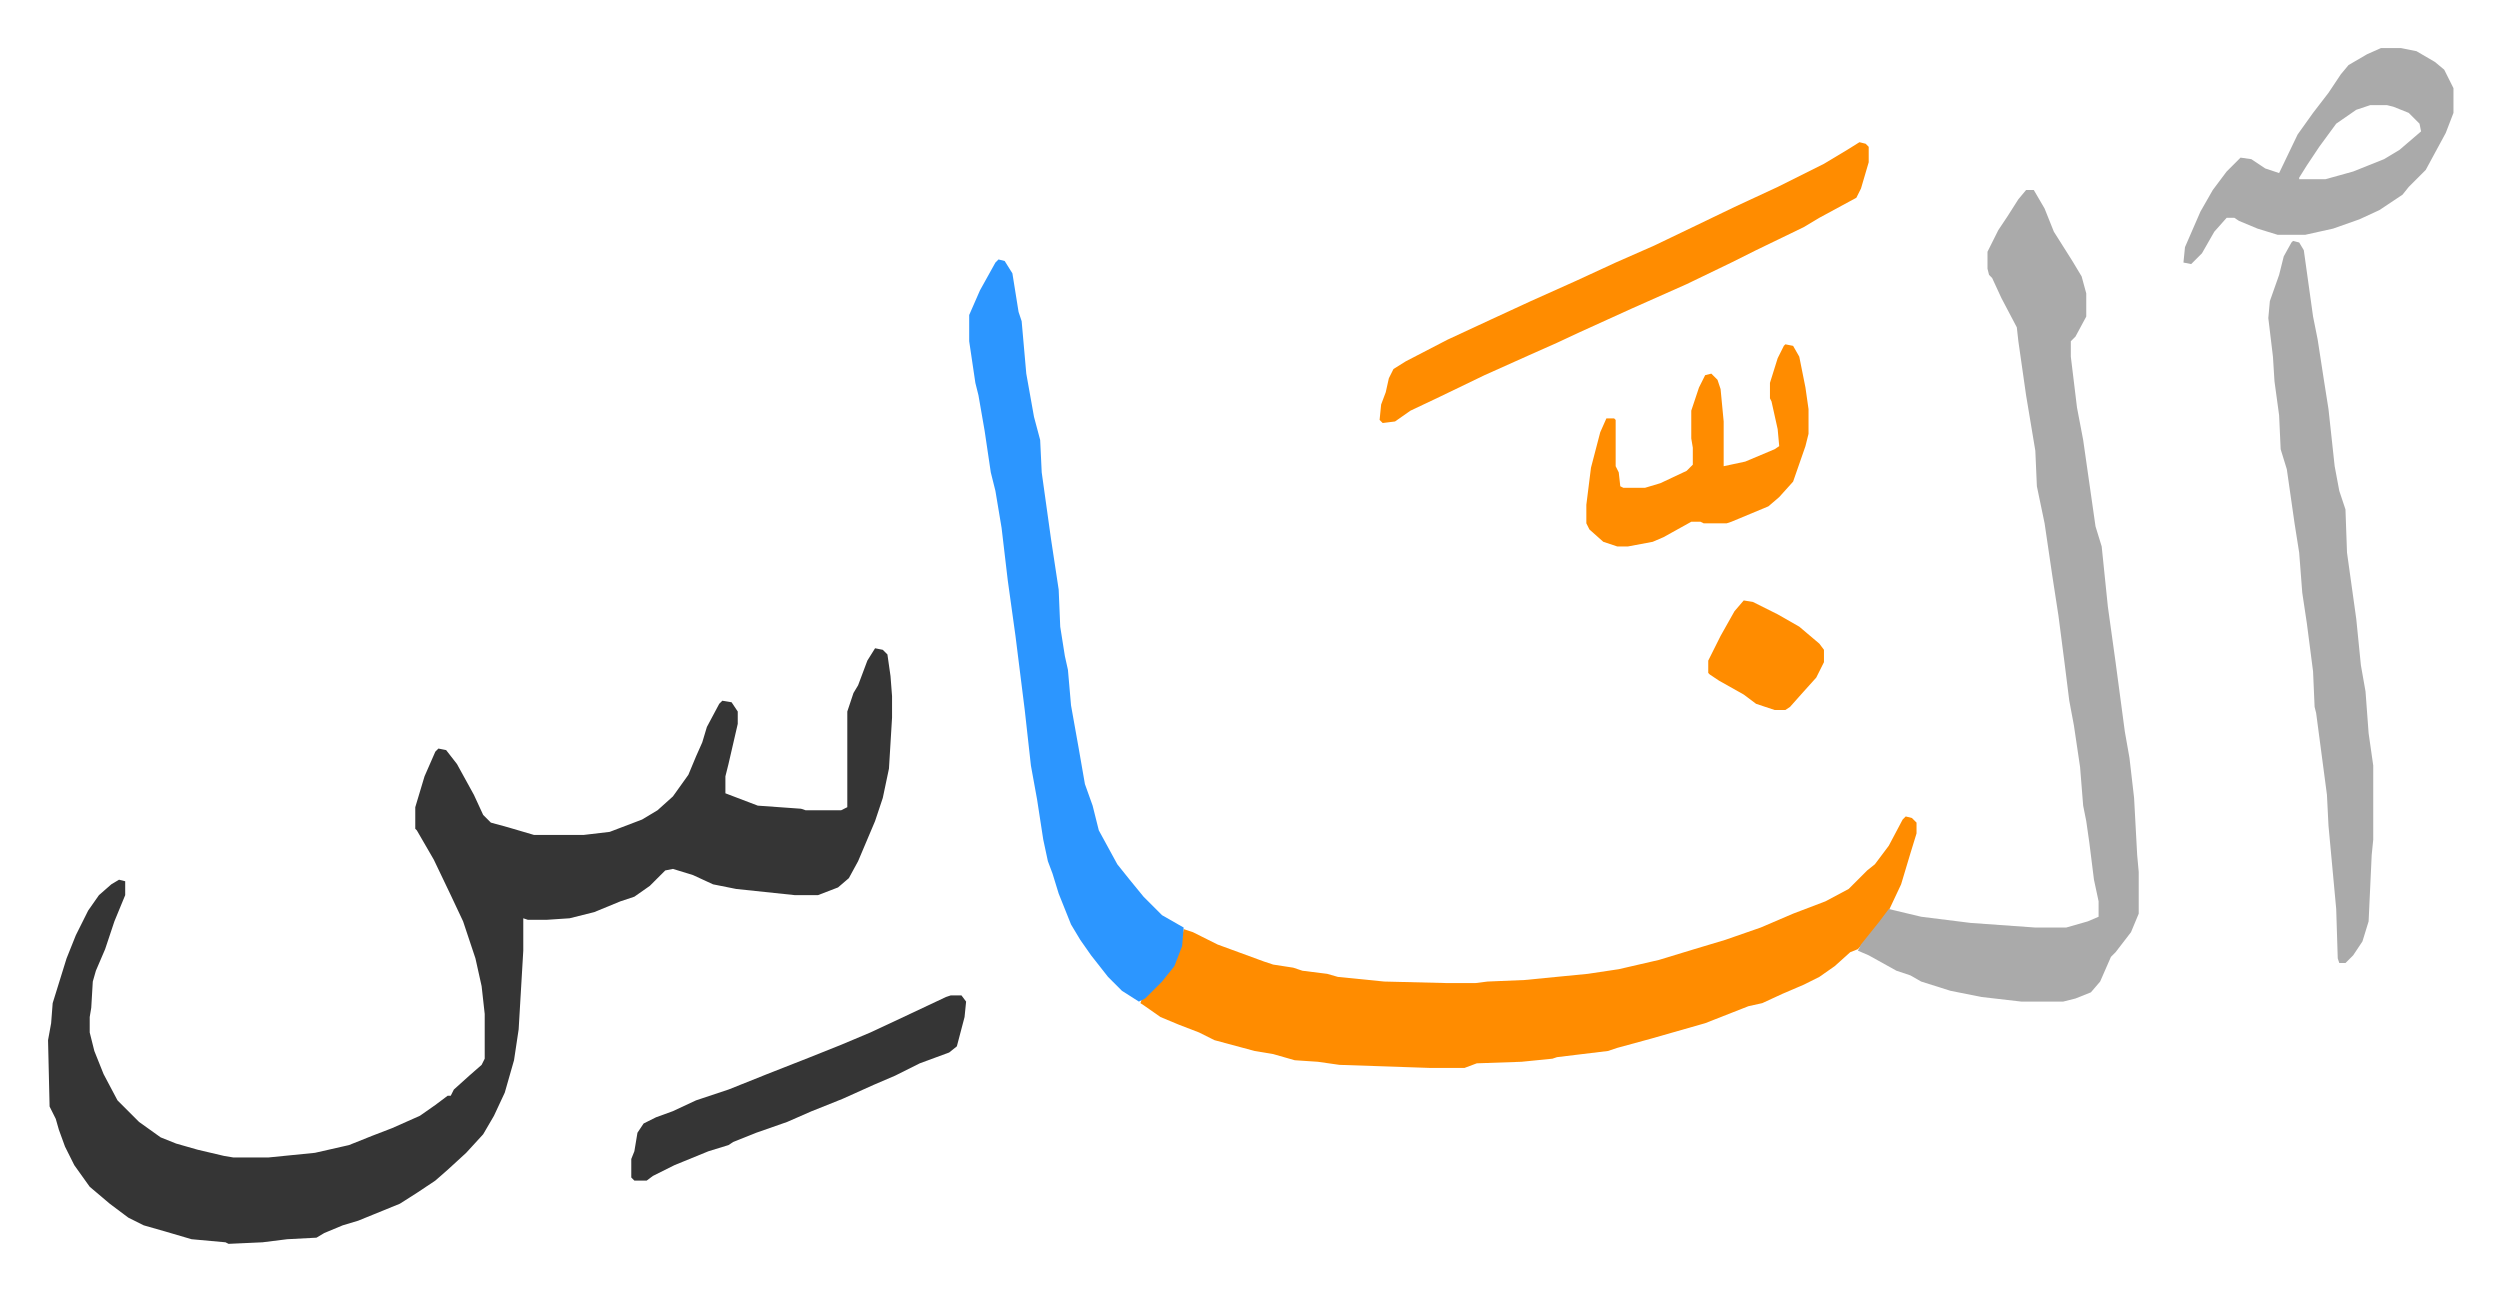 <svg xmlns="http://www.w3.org/2000/svg" role="img" viewBox="-31.16 324.84 1620.32 836.32"><path fill="#353535" id="rule_normal" d="M536 745l5 1 3 3 2 14 1 13v14l-2 33-4 19-5 15-11 26-6 11-7 6-13 5h-15l-38-4-15-3-13-6-13-4-5 1-10 10-10 7-9 3-17 7-8 2-8 2-15 1h-12l-3-1v21l-3 51-3 20-6 21-7 15-7 12-11 12-12 11-8 7-12 8-11 7-27 11-10 3-12 5-5 3-19 1-16 2-22 1-2-1-22-2-17-5-14-4-10-5-12-9-13-11-10-14-6-12-4-11-2-7-4-8-1-43 2-11 1-13 9-29 6-15 8-16 7-10 8-7 5-3 4 1v9l-7 17-6 18-6 14-2 7-1 17-1 6v10l3 12 6 15 9 17 14 14 14 10 10 4 14 4 17 4 6 1h23l30-3 22-5 15-6 13-5 18-8 10-7 8-6h2l2-4 10-9 8-7 2-4v-29l-2-18-4-18-8-24-8-17-11-23-11-19-1-1v-14l6-20 7-16 2-2 5 1 7 9 11 20 6 13 5 5 11 3 17 5h32l17-2 21-8 10-6 10-9 10-14 5-12 4-9 3-10 8-15 2-2 6 1 4 6v8l-6 26-2 8v11l21 8 28 2 3 1h23l4-2v-62l4-12 3-5 6-16z"/><path fill="#ff8c00" id="rule_ghunnah_2_wowels" d="M1204 854l4 1 3 3v7l-4 13-6 20-8 17-13 17-7 8-5 2-10 9-10 7-10 5-14 6-13 6-9 2-28 11-35 10-22 6-6 2-33 4-3 1-20 2-29 1-8 3h-22l-59-2-14-2-15-1-14-4-12-2-26-7-10-5-13-5-12-5-10-7-3-2 1-3 8-7 7-7 7-11 3-9 2-11 6 2 16 8 30 11 6 2 13 2 6 2 16 2 7 2 30 3 41 1h18l8-1 24-1 41-4 20-3 26-6 23-7 20-6 23-8 21-9 21-8 15-8 12-12 5-4 9-12 9-17z"/><path fill="#aaa" id="rule_hamzat_wasl" d="M1282 448h5l7 12 6 15 12 19 6 10 3 11v15l-7 13-3 3v10l4 33 4 21 8 56 4 13 4 39 5 36 6 45 3 17 3 26 2 37 1 11v27l-5 12-10 13-3 3-7 16-6 7-10 4-8 2h-27l-26-3-20-4-19-6-7-4-9-3-18-10-7-3 2-4 12-15 6-8 21 5 32 4 42 3h20l14-4 7-3v-10l-3-14-3-24-2-14-2-10-2-25-4-27-3-16-3-24-4-31-4-26-5-34-5-24-1-23-6-36-5-35-1-9-10-19-6-13-2-2-1-4v-11l7-14 6-9 7-11z"/><path fill="#2c96ff" id="rule_madd_permissible_2_4_6" d="M616 493l4 1 5 8 4 25 2 6 3 34 5 28 4 15 1 21 6 43 5 33 1 24 3 19 2 9 2 23 5 28 4 23 5 14 4 16 12 22 8 10 9 11 12 12 14 8-1 12-5 13-8 10-11 11-4 2-11-7-9-9-11-14-7-10-6-10-8-20-4-13-3-8-3-14-4-26-4-22-4-36-6-48-5-36-4-34-4-24-3-12-4-27-4-23-2-8-4-27v-17l7-16 10-18z"/><path fill="#aaa" id="rule_hamzat_wasl" d="M1455 481l4 1 3 5 6 43 3 15 4 26 3 19 4 37 3 16 4 12 1 28 6 43 3 30 3 17 2 27 3 21v48l-1 10-2 43-4 13-6 9-5 5h-4l-1-3-1-32-5-54-1-20-7-53-1-4-1-23-4-31-3-20-2-26-3-19-5-35-4-13-1-22-3-22-1-16-3-25 1-11 6-17 3-12 5-9z"/><path fill="#ff8c00" id="rule_ghunnah_2_wowels" d="M1174 417l4 1 2 2v10l-5 17-3 6-24 13-10 6-31 15-16 8-29 14-36 16-33 15-15 7-18 8-29 13-29 14-19 9-10 7-8 1-2-2 1-10 3-8 2-9 3-6 8-5 27-14 28-13 26-12 29-13 26-12 25-11 25-12 27-13 28-13 30-15 15-9z"/><path fill="#aaa" id="rule_hamzat_wasl" d="M1512 356h13l10 2 12 7 6 5 6 12v16l-5 13-13 24-11 11-4 5-15 10-13 6-17 6-18 4h-18l-13-4-12-5-3-2h-5l-8 9-8 14-7 7-5-1 1-10 10-23 8-14 9-12 9-9 7 1 9 6 9 3 12-25 10-14 10-13 8-12 5-6 12-7zm-7 37l-9 3-13 9-11 15-8 12-5 8v1h17l18-5 20-8 10-6 14-12-1-5-7-7-10-4-4-1z"/><path fill="#ff8c00" id="rule_ghunnah_2_wowels" d="M1126 548l5 1 4 7 4 20 2 14v16l-2 8-8 23-9 10-7 6-24 10-3 1h-15l-2-1h-6l-18 10-7 3-16 3h-7l-9-3-9-8-2-4v-12l3-24 6-23 4-9h5l1 1v30l2 4 1 9 2 1h14l10-3 17-8 4-4v-11l-1-6v-18l5-15 4-8 4-1 4 4 2 6 2 21v29l14-3 19-8 3-2-1-11-4-18-1-2v-10l5-16 4-8z"/><path fill="#353535" id="rule_normal" d="M585 970h7l3 4-1 10-5 19-5 4-19 7-16 8-14 6-20 9-20 8-16 7-20 7-15 6-3 2-13 4-22 9-14 7-4 3h-8l-2-2v-12l2-5 2-12 4-6 8-4 11-4 15-7 21-7 25-10 28-11 20-8 19-8 15-7 34-16z"/><path fill="#ff8c00" id="rule_ghunnah_2_wowels" d="M1099 714l6 1 16 8 14 8 13 11 3 4v8l-5 10-9 10-8 9-3 2h-7l-12-4-8-6-16-9-6-4-1-1v-8l8-16 9-16z"/></svg>
